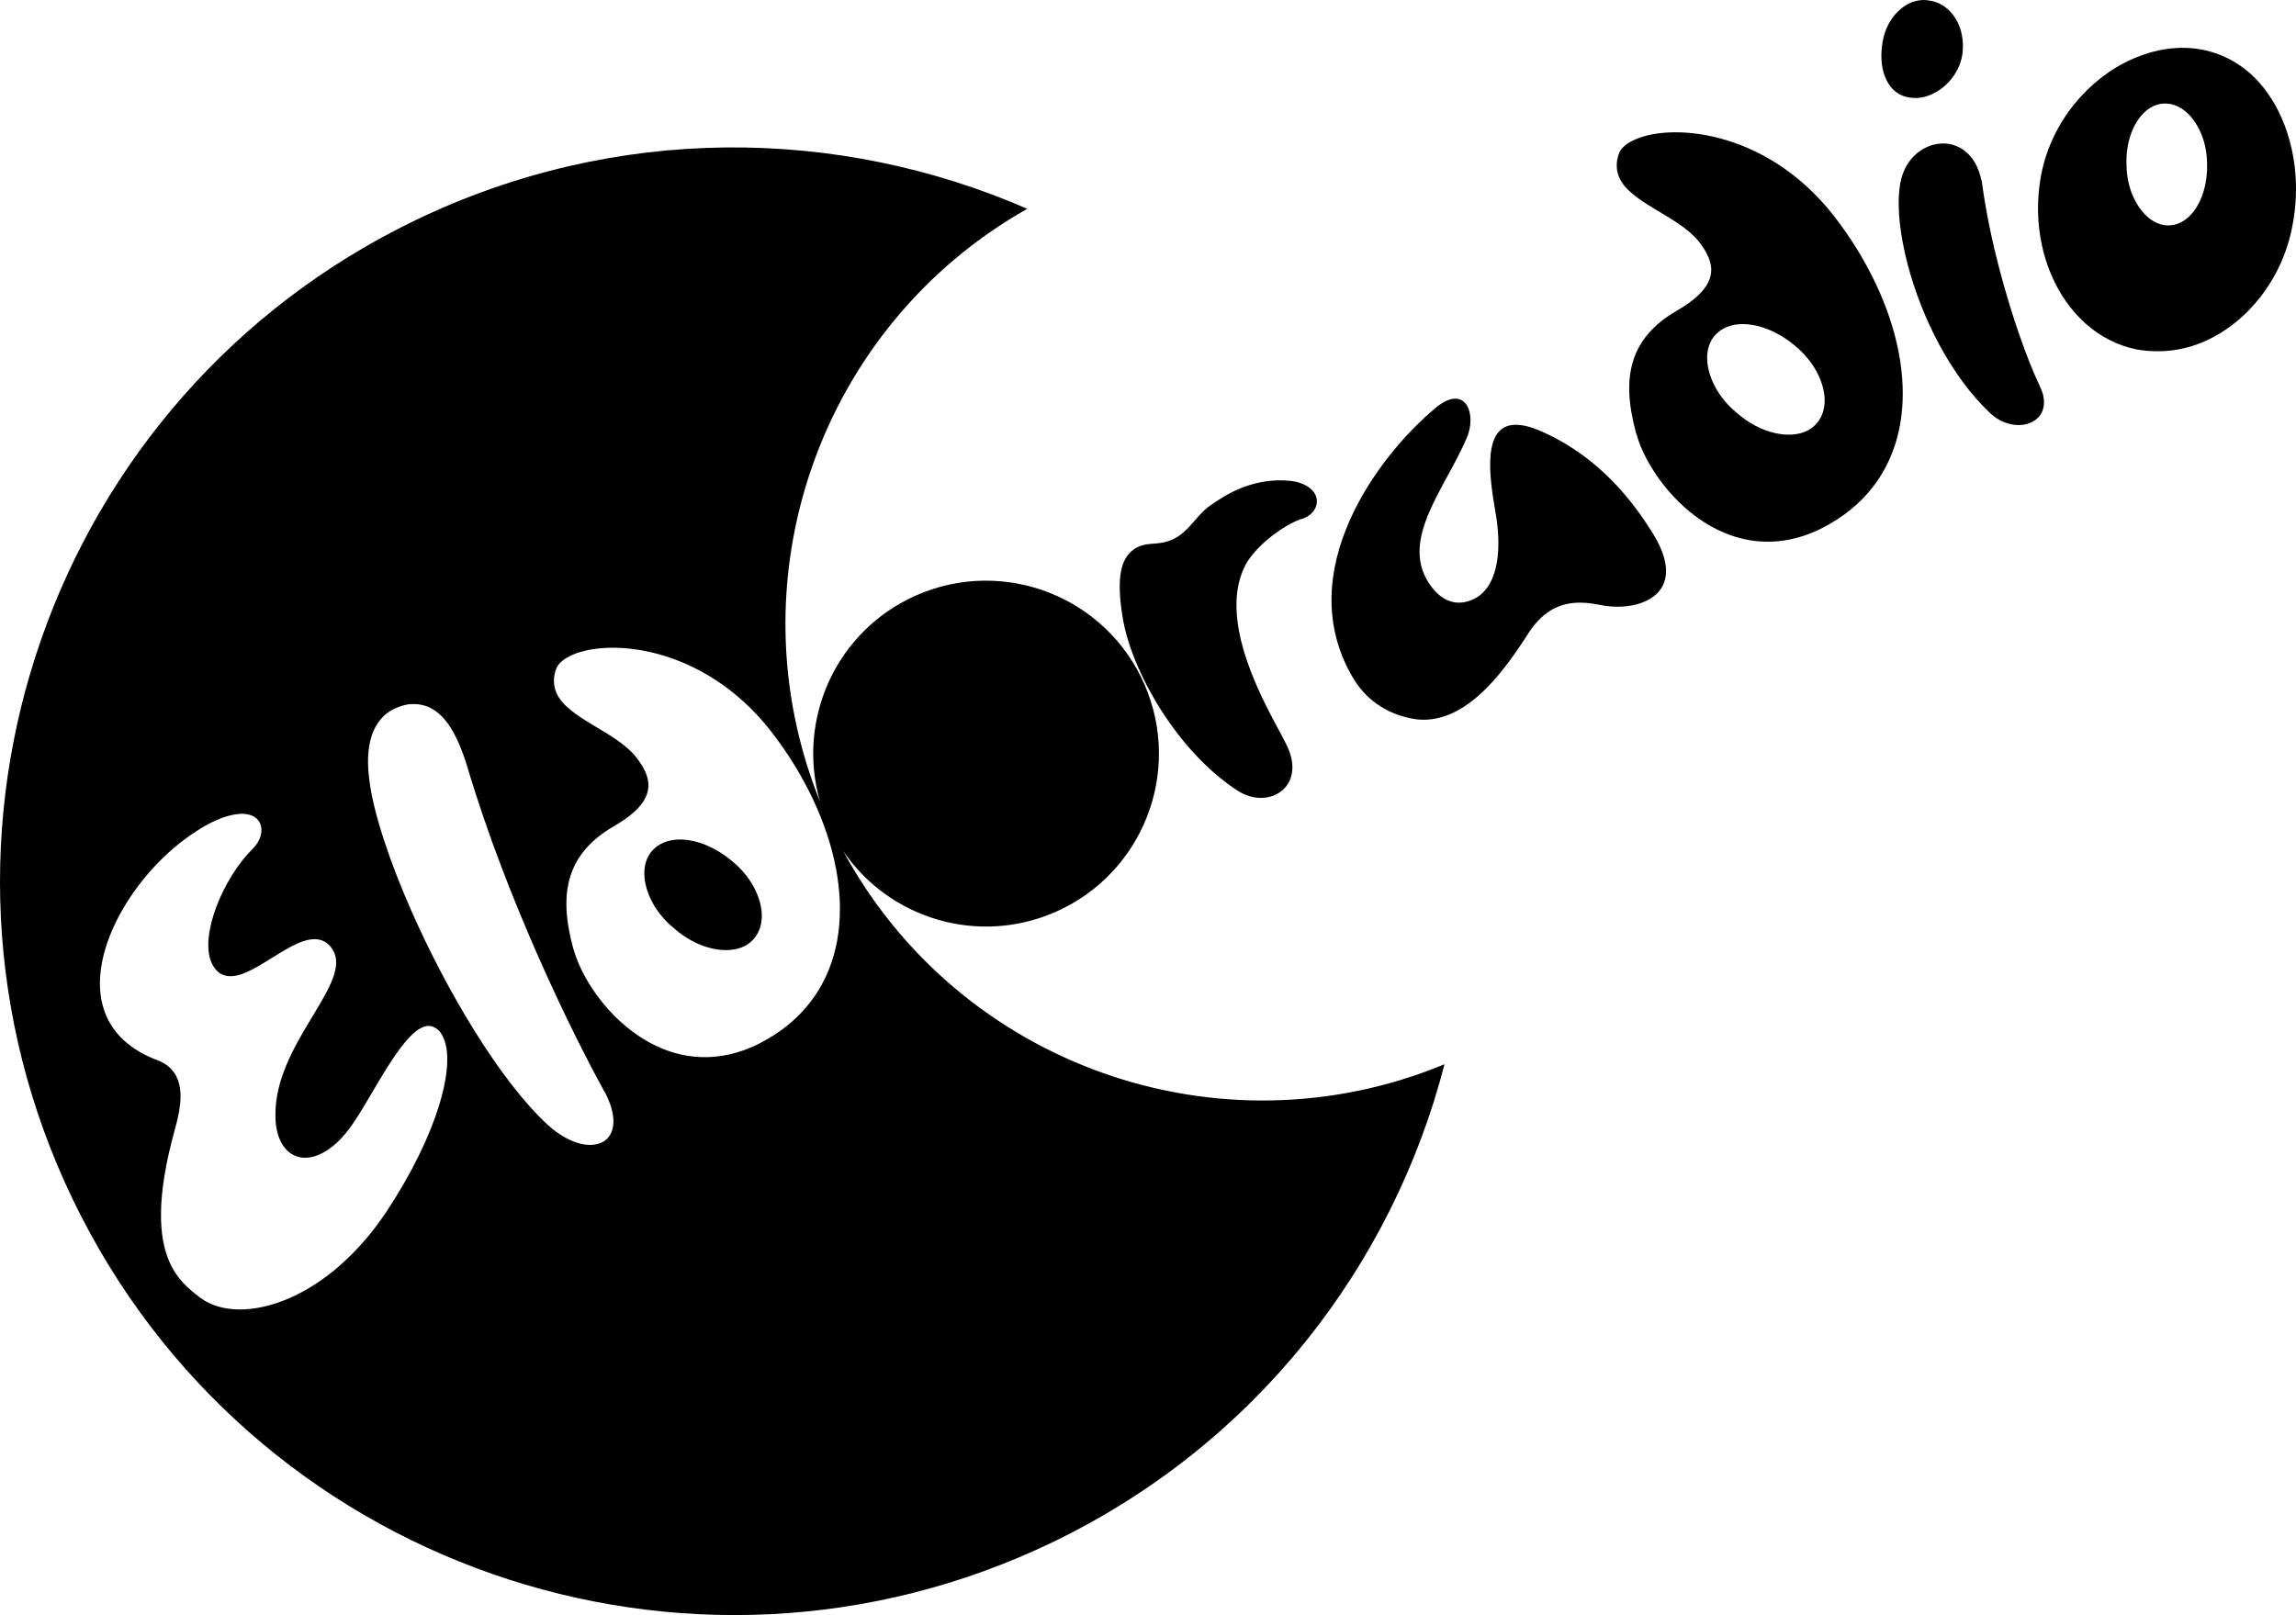 <?xml version="1.0" encoding="UTF-8"?><svg id="b" xmlns="http://www.w3.org/2000/svg" viewBox="0 0 222.638 156.656"><path d="M110.368,64.727c1.906,4.363,5.311,9.08,9.456,11.846,1.359.926,2.742,1.004,3.785.545,1.469-.642,2.258-2.336,1.285-4.566-.019-.047-.062-.144-.109-.238-.559-1.164-1.84-3.316-2.914-5.781-1.656-3.795-2.894-8.328-1.078-11.773.945-1.713,3.219-3.496,4.976-4.262.184-.084.324-.143.535-.176.043-.024.148-.065.191-.084,1.043-.455,1.422-1.41,1.07-2.217-.25-.566-.918-1.068-1.93-1.303-1.469-.264-3.457-.182-5.641.767-.898.395-1.879.99-2.859,1.705-1.336,1.092-1.816,2.312-3.339,3.094-.047.019-.145.06-.188.078-1.234.539-2.168.215-3.164.648-.191.084-.332.146-.496.274-1.258.885-1.695,2.715-1.125,6.357.219,1.543.758,3.285,1.543,5.086Z"/><path d="M160.015,51.332c-3.113-4.928-6.715-7.699-10.117-9.299-1.961-.941-3.316-1.037-4.144-.512-1.605,1.016-1.441,4.184-.781,7.928.68,3.664.359,7.144-1.734,8.473-.34.213-.719.379-1.199.478-1.395.27-2.598-.469-3.508-1.875-2.734-4.263,1.582-9.139,3.683-14.014.5-1.137.5-2.432.012-3.213-.434-.684-1.254-.912-2.426-.17-.195.125-.391.246-.606.449-5.551,4.604-14.039,15.93-8.004,26.162,1.172,1.984,3.043,3.402,5.559,3.926,1.824.41,3.562-.078,5.133-1.065,2.766-1.758,4.926-5.035,6.141-6.891.66-1.103,1.438-1.934,2.266-2.453,1.41-.898,3.012-.955,4.809-.594,1.594.357,3.625.234,4.992-.633,1.562-.982,2.211-2.971.231-6.217-.094-.143-.215-.338-.305-.482Z"/><path d="M185.16,9.457c.504.082.984.064,1.48-.07,1.699-.445,3.305-2.045,3.637-4.057.117-.781.067-1.57-.117-2.271-.418-1.598-1.59-2.793-3.039-2.998-.449-.096-.93-.076-1.379.045-1.547.406-2.894,1.994-3.207,4.055-.16,1.004-.129,1.957.082,2.756.355,1.353,1.207,2.359,2.543,2.541Z"/><path d="M197.761,37.379c-1.195-2.518-2.684-6.727-3.855-11.18-.729-2.75-1.315-5.592-1.674-8.17-.027-.317-.105-.615-.188-.916-.695-2.652-2.756-3.551-4.553-3.078-1.602.42-3.043,1.871-3.289,4.18-.262,2.049.059,4.691.797,7.496,1.344,5.102,4.176,10.773,7.947,14.326,1.08,1.055,2.506,1.371,3.557,1.098,1.199-.316,2.008-1.328,1.586-2.934-.074-.25-.195-.533-.328-.822Z"/><path d="M221.254,11.467c-1.473-3.379-4.043-5.893-7.621-6.633-2.305-.459-4.629-.086-6.828.877-4.281,1.869-7.859,6.109-8.855,11.137-.68,3.426-.285,6.957,1,9.906,1.562,3.59,4.438,6.361,8.215,7.135,2.285.406,4.523.127,6.562-.76,4.184-1.822,7.57-6.047,8.543-11.129.746-3.709.336-7.422-1.016-10.533ZM211.343,21.629c-.32.141-.606.203-.977.234-1.441.059-2.773-1.086-3.543-2.857-.351-.801-.59-1.783-.613-2.856-.168-2.734,1-5.164,2.664-5.888.266-.117.617-.205.93-.215,1.5-.078,2.832,1.065,3.602,2.834.351.803.582,1.785.605,2.861.117,2.756-1.004,5.16-2.668,5.887Z"/><path d="M178.435,21.746c-6.49-9.021-16.053-9.889-19.834-8.234-.801.348-1.328.758-1.574,1.281-.371.928-.308,1.732-.008,2.43,1.062,2.441,5.645,3.699,7.66,6.139.387.484.723.992.965,1.539.695,1.588.312,3.295-3.051,5.238-4.488,2.607-5.457,6.354-3.949,11.855.145.475.312.992.551,1.539,2.219,5.078,8.766,11.525,16.83,8.006.5-.219.977-.486,1.496-.773,7.654-4.465,8.662-13.438,4.756-22.398-.986-2.238-2.256-4.471-3.842-6.621ZM176.162,41.063c-.232.27-.541.512-.822.666-1.758.949-4.664.32-6.922-1.682-.922-.752-1.613-1.621-2.074-2.471-1.016-1.871-1.102-3.805-.078-5.021.285-.297.531-.506.871-.691,1.762-.953,4.609-.289,6.926,1.68.918.752,1.609,1.623,2.072,2.471,1.012,1.869,1.105,3.803.027,5.049Z"/><path d="M71.004,83.539c-2.316-1.973-5.164-2.633-6.922-1.682-.344.185-.598.398-.875.693-1.027,1.217-.934,3.154.074,5.019.461.85,1.16,1.725,2.078,2.473,2.258,2,5.16,2.631,6.922,1.684.277-.152.59-.401.816-.664,1.078-1.248.992-3.18-.019-5.055-.465-.844-1.156-1.719-2.074-2.469Z"/><path d="M81.761,82.542c4.442,6.541,13.041,9.209,20.556,5.926,8.484-3.703,12.366-13.587,8.66-22.08-3.699-8.486-13.586-12.367-22.078-8.664-7.805,3.408-11.695,12.051-9.381,20.028-8.663-21.462-.056-46.106,20.092-57.5-18.336-7.984-39.91-8.252-59.34,1.115C4.872,38.44-9.992,80.974,7.079,116.382c17.07,35.402,59.602,50.266,95.008,33.195,19.632-9.469,32.933-26.773,37.983-46.348-21.819,9.038-47.041.124-58.309-20.688ZM37.442,117.578c-2.824,4.209-6.172,6.934-9.359,8.328-3.457,1.508-6.668,1.453-8.66-.025-1.109-.844-2.258-1.797-3-3.5-1.043-2.397-1.297-6.207.531-12.828.383-1.369.898-3.43.227-4.971-.324-.746-.91-1.377-1.934-1.752-2.57-.971-4.152-2.49-4.941-4.303-2.414-5.531,2.625-13.939,8.598-17.809.758-.521,1.457-.891,2.074-1.16,2.473-1.08,3.844-.601,4.238.301.324.748.059,1.686-.703,2.463-2.875,2.832-5.168,8.393-4.004,11.055.188.424.445.754.816,1.035.742.44,1.609.315,2.586-.113,1.547-.674,3.375-2.103,4.969-2.803,1.082-.473,2.125-.609,2.91.059.297.254.484.547.625.865,1.414,3.248-5.769,8.982-5.707,15.729-.016.955.156,1.766.434,2.4.699,1.598,2.168,2.158,3.816,1.44,1.129-.494,2.285-1.504,3.391-3.192,1.824-2.688,4.449-8.203,6.609-9.15.465-.201.891-.197,1.336.111.324.176.535.527.727.953,1.156,2.658-.523,9.213-5.578,16.867ZM58.297,110.839c-1.234.545-3.203.057-5.18-1.73-4.566-4.205-9.711-12.791-13.219-20.746-2.148-4.875-3.703-9.556-4.086-12.726-.559-4.219.836-6.191,2.539-6.943.375-.166.82-.307,1.246-.377,1.84-.19,3.488.607,4.871,3.732.289.662.559,1.391.836,2.285,1.973,6.65,4.512,13.048,6.914,18.496,2.523,5.723,4.899,10.332,6.324,12.93.168.26.297.541.418.826.961,2.18.519,3.734-.664,4.254ZM74.465,100.763c-.527.283-1,.557-1.496.771-8.066,3.522-14.617-2.924-16.828-8.002-.242-.553-.41-1.068-.555-1.541-1.512-5.504-.539-9.248,3.953-11.857,3.363-1.939,3.742-3.648,3.047-5.242-.242-.547-.582-1.053-.969-1.535-2.012-2.438-6.59-3.697-7.656-6.139-.301-.695-.359-1.504.004-2.432.246-.52.777-.93,1.574-1.279,3.785-1.651,13.348-.785,19.836,8.238,1.586,2.148,2.855,4.379,3.836,6.617,3.91,8.962,2.91,17.935-4.746,22.4Z"/></svg>